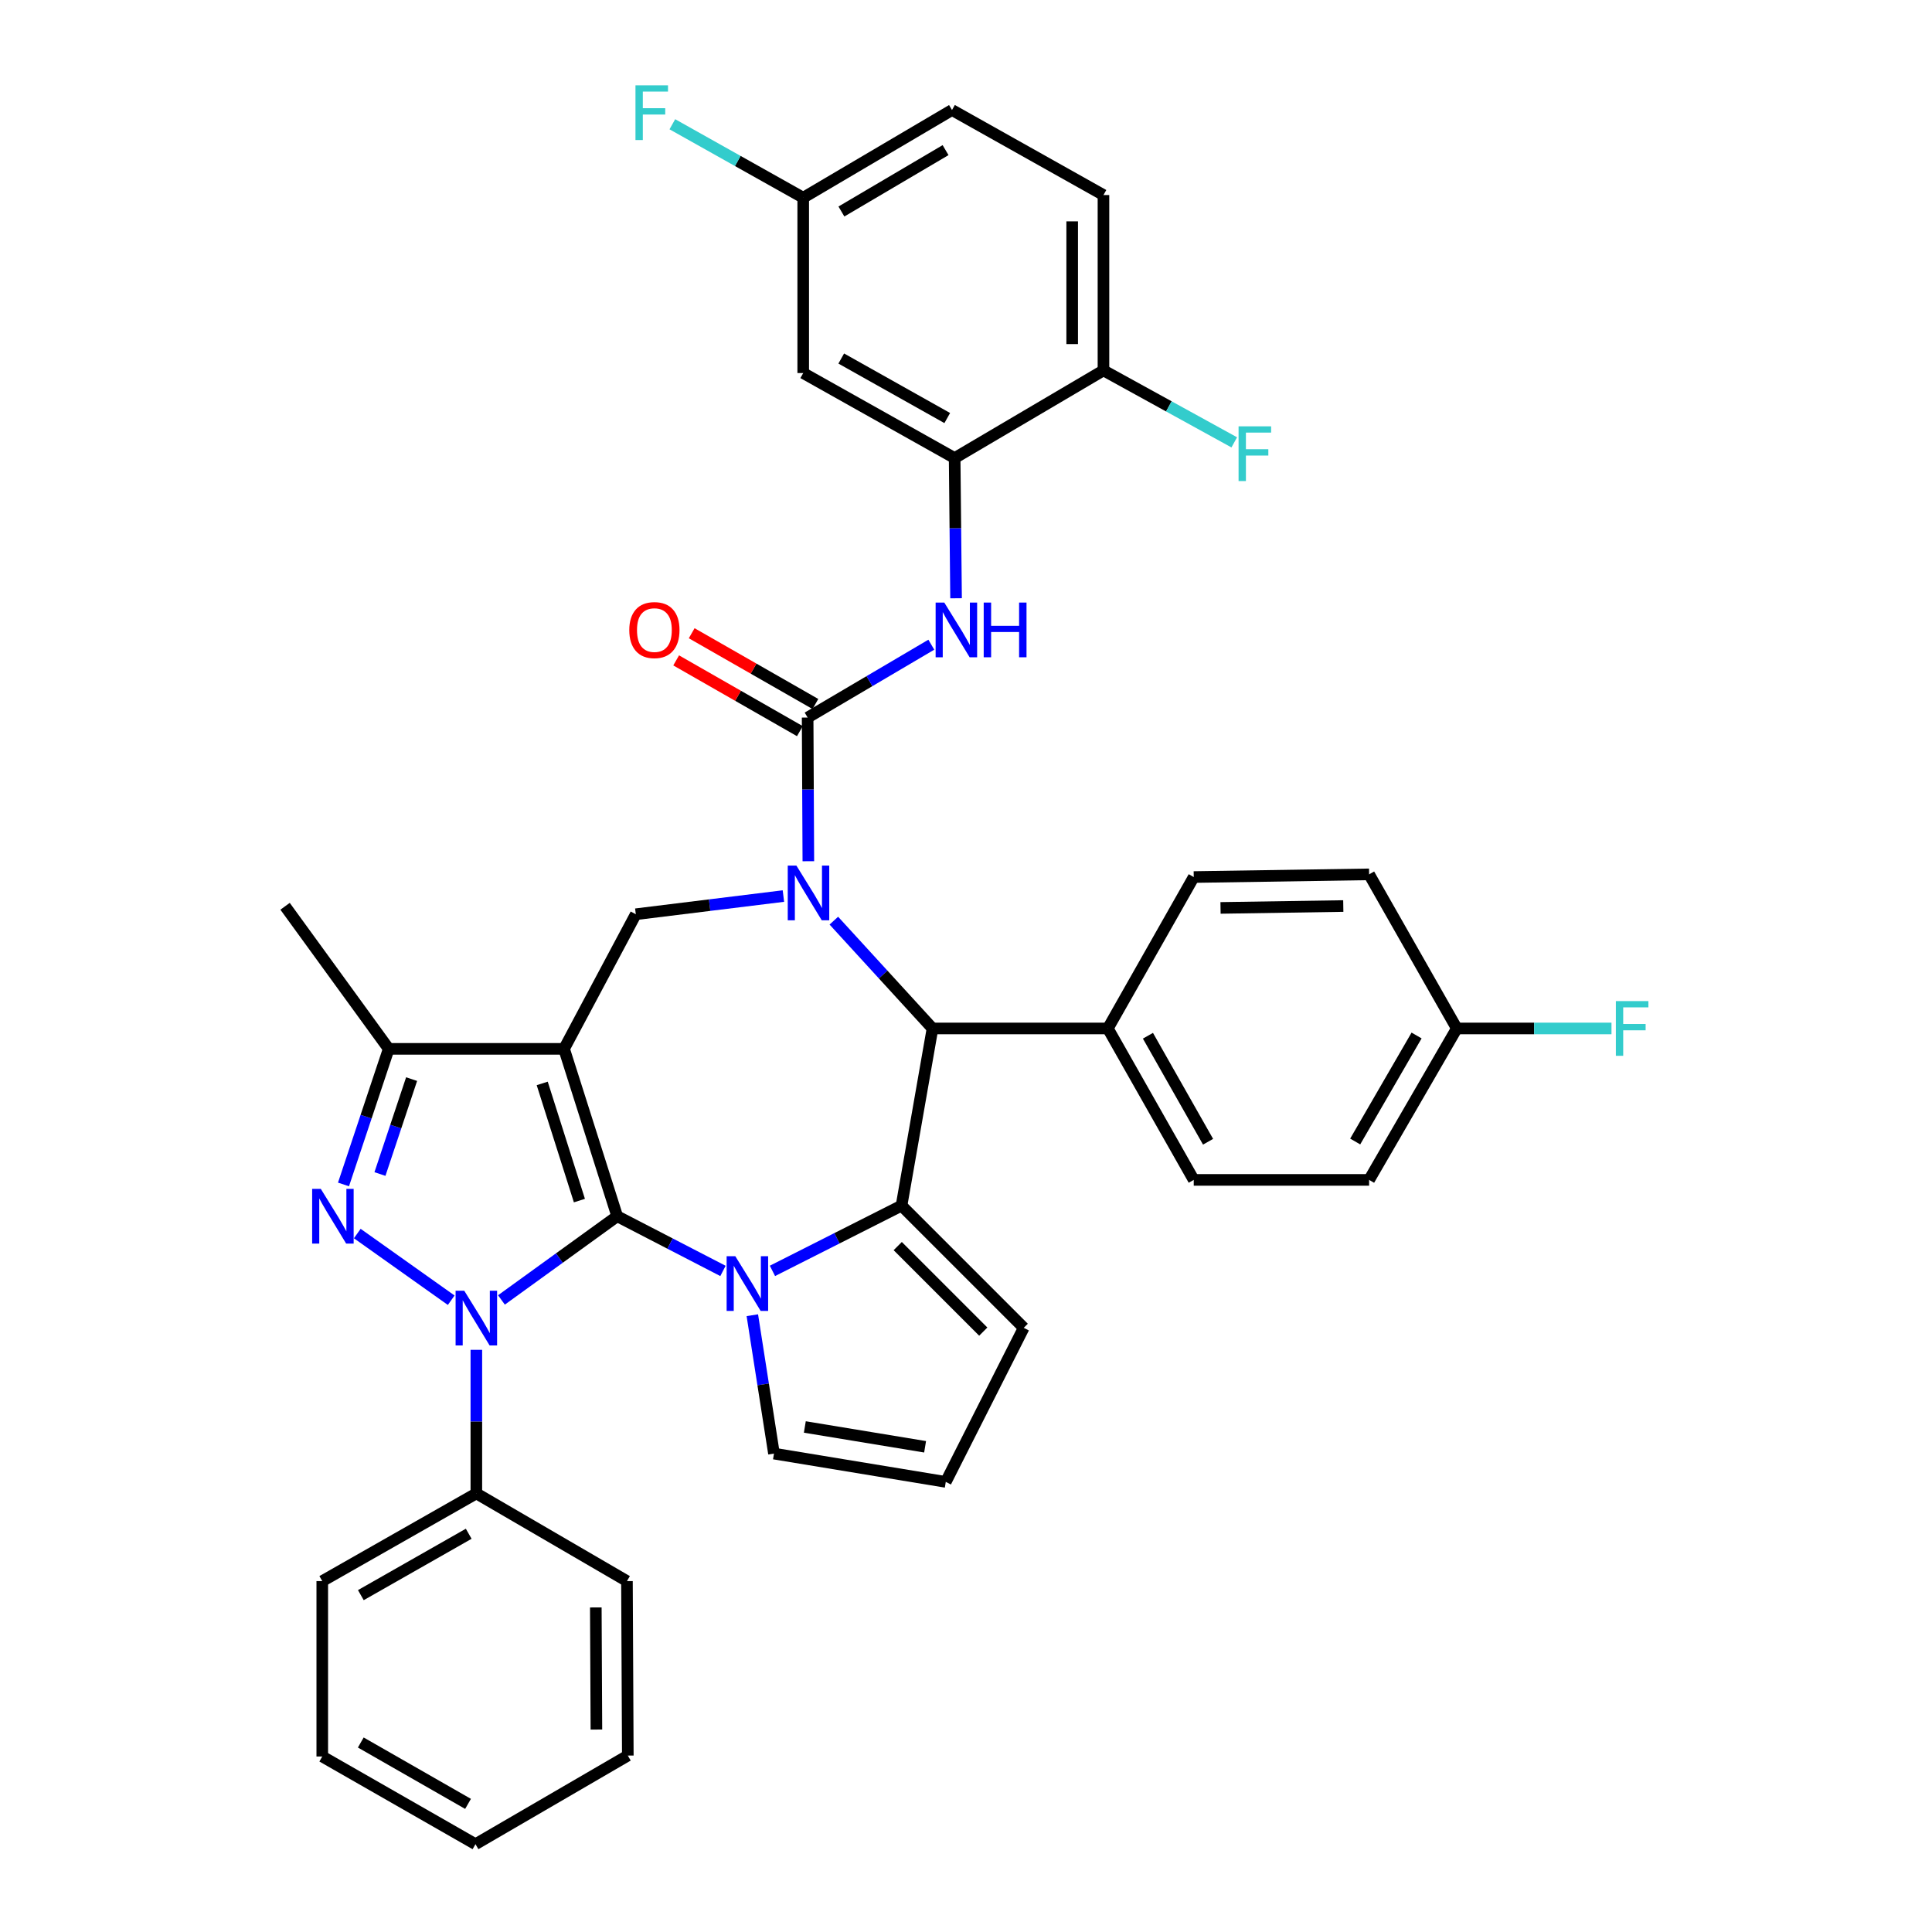 <?xml version='1.0' encoding='iso-8859-1'?>
<svg version='1.1' baseProfile='full'
              xmlns='http://www.w3.org/2000/svg'
                      xmlns:rdkit='http://www.rdkit.org/xml'
                      xmlns:xlink='http://www.w3.org/1999/xlink'
                  xml:space='preserve'
width='1000px' height='1000px' viewBox='0 0 1000 1000'>
<!-- END OF HEADER -->
<rect style='opacity:1.0;fill:#FFFFFF;stroke:none' width='1000' height='1000' x='0' y='0'> </rect>
<path class='bond-0' d='M 319.459,629.52 L 291.953,542.885' style='fill:none;fill-rule:evenodd;stroke:#000000;stroke-width:6px;stroke-linecap:butt;stroke-linejoin:miter;stroke-opacity:1' />
<path class='bond-0' d='M 299.902,621.424 L 280.648,560.78' style='fill:none;fill-rule:evenodd;stroke:#000000;stroke-width:6px;stroke-linecap:butt;stroke-linejoin:miter;stroke-opacity:1' />
<path class='bond-1' d='M 319.459,629.52 L 289.503,651.182' style='fill:none;fill-rule:evenodd;stroke:#000000;stroke-width:6px;stroke-linecap:butt;stroke-linejoin:miter;stroke-opacity:1' />
<path class='bond-1' d='M 289.503,651.182 L 259.547,672.844' style='fill:none;fill-rule:evenodd;stroke:#0000FF;stroke-width:6px;stroke-linecap:butt;stroke-linejoin:miter;stroke-opacity:1' />
<path class='bond-2' d='M 319.459,629.52 L 346.834,643.676' style='fill:none;fill-rule:evenodd;stroke:#000000;stroke-width:6px;stroke-linecap:butt;stroke-linejoin:miter;stroke-opacity:1' />
<path class='bond-2' d='M 346.834,643.676 L 374.209,657.831' style='fill:none;fill-rule:evenodd;stroke:#0000FF;stroke-width:6px;stroke-linecap:butt;stroke-linejoin:miter;stroke-opacity:1' />
<path class='bond-8' d='M 291.953,542.885 L 201.199,542.885' style='fill:none;fill-rule:evenodd;stroke:#000000;stroke-width:6px;stroke-linecap:butt;stroke-linejoin:miter;stroke-opacity:1' />
<path class='bond-9' d='M 291.953,542.885 L 329.092,473.205' style='fill:none;fill-rule:evenodd;stroke:#000000;stroke-width:6px;stroke-linecap:butt;stroke-linejoin:miter;stroke-opacity:1' />
<path class='bond-4' d='M 233.542,672.995 L 184.926,638.479' style='fill:none;fill-rule:evenodd;stroke:#0000FF;stroke-width:6px;stroke-linecap:butt;stroke-linejoin:miter;stroke-opacity:1' />
<path class='bond-14' d='M 246.558,698.666 L 246.558,735.829' style='fill:none;fill-rule:evenodd;stroke:#0000FF;stroke-width:6px;stroke-linecap:butt;stroke-linejoin:miter;stroke-opacity:1' />
<path class='bond-14' d='M 246.558,735.829 L 246.558,772.992' style='fill:none;fill-rule:evenodd;stroke:#000000;stroke-width:6px;stroke-linecap:butt;stroke-linejoin:miter;stroke-opacity:1' />
<path class='bond-5' d='M 399.82,657.806 L 433.223,640.92' style='fill:none;fill-rule:evenodd;stroke:#0000FF;stroke-width:6px;stroke-linecap:butt;stroke-linejoin:miter;stroke-opacity:1' />
<path class='bond-5' d='M 433.223,640.92 L 466.626,624.034' style='fill:none;fill-rule:evenodd;stroke:#000000;stroke-width:6px;stroke-linecap:butt;stroke-linejoin:miter;stroke-opacity:1' />
<path class='bond-12' d='M 389.408,680.752 L 395.007,716.564' style='fill:none;fill-rule:evenodd;stroke:#0000FF;stroke-width:6px;stroke-linecap:butt;stroke-linejoin:miter;stroke-opacity:1' />
<path class='bond-12' d='M 395.007,716.564 L 400.607,752.376' style='fill:none;fill-rule:evenodd;stroke:#000000;stroke-width:6px;stroke-linecap:butt;stroke-linejoin:miter;stroke-opacity:1' />
<path class='bond-3' d='M 405.487,463.796 L 367.29,468.5' style='fill:none;fill-rule:evenodd;stroke:#0000FF;stroke-width:6px;stroke-linecap:butt;stroke-linejoin:miter;stroke-opacity:1' />
<path class='bond-3' d='M 367.29,468.5 L 329.092,473.205' style='fill:none;fill-rule:evenodd;stroke:#000000;stroke-width:6px;stroke-linecap:butt;stroke-linejoin:miter;stroke-opacity:1' />
<path class='bond-6' d='M 418.398,445.766 L 418.213,408.59' style='fill:none;fill-rule:evenodd;stroke:#0000FF;stroke-width:6px;stroke-linecap:butt;stroke-linejoin:miter;stroke-opacity:1' />
<path class='bond-6' d='M 418.213,408.59 L 418.029,371.414' style='fill:none;fill-rule:evenodd;stroke:#000000;stroke-width:6px;stroke-linecap:butt;stroke-linejoin:miter;stroke-opacity:1' />
<path class='bond-39' d='M 431.596,476.527 L 457.13,504.427' style='fill:none;fill-rule:evenodd;stroke:#0000FF;stroke-width:6px;stroke-linecap:butt;stroke-linejoin:miter;stroke-opacity:1' />
<path class='bond-39' d='M 457.13,504.427 L 482.664,532.326' style='fill:none;fill-rule:evenodd;stroke:#000000;stroke-width:6px;stroke-linecap:butt;stroke-linejoin:miter;stroke-opacity:1' />
<path class='bond-37' d='M 177.792,613.077 L 189.495,577.981' style='fill:none;fill-rule:evenodd;stroke:#0000FF;stroke-width:6px;stroke-linecap:butt;stroke-linejoin:miter;stroke-opacity:1' />
<path class='bond-37' d='M 189.495,577.981 L 201.199,542.885' style='fill:none;fill-rule:evenodd;stroke:#000000;stroke-width:6px;stroke-linecap:butt;stroke-linejoin:miter;stroke-opacity:1' />
<path class='bond-37' d='M 196.662,607.67 L 204.854,583.103' style='fill:none;fill-rule:evenodd;stroke:#0000FF;stroke-width:6px;stroke-linecap:butt;stroke-linejoin:miter;stroke-opacity:1' />
<path class='bond-37' d='M 204.854,583.103 L 213.047,558.536' style='fill:none;fill-rule:evenodd;stroke:#000000;stroke-width:6px;stroke-linecap:butt;stroke-linejoin:miter;stroke-opacity:1' />
<path class='bond-7' d='M 466.626,624.034 L 482.664,532.326' style='fill:none;fill-rule:evenodd;stroke:#000000;stroke-width:6px;stroke-linecap:butt;stroke-linejoin:miter;stroke-opacity:1' />
<path class='bond-13' d='M 466.626,624.034 L 529.876,687.283' style='fill:none;fill-rule:evenodd;stroke:#000000;stroke-width:6px;stroke-linecap:butt;stroke-linejoin:miter;stroke-opacity:1' />
<path class='bond-13' d='M 464.666,644.969 L 508.94,689.244' style='fill:none;fill-rule:evenodd;stroke:#000000;stroke-width:6px;stroke-linecap:butt;stroke-linejoin:miter;stroke-opacity:1' />
<path class='bond-10' d='M 418.029,371.414 L 450.039,352.553' style='fill:none;fill-rule:evenodd;stroke:#000000;stroke-width:6px;stroke-linecap:butt;stroke-linejoin:miter;stroke-opacity:1' />
<path class='bond-10' d='M 450.039,352.553 L 482.048,333.691' style='fill:none;fill-rule:evenodd;stroke:#0000FF;stroke-width:6px;stroke-linecap:butt;stroke-linejoin:miter;stroke-opacity:1' />
<path class='bond-17' d='M 422.049,364.388 L 390.034,346.075' style='fill:none;fill-rule:evenodd;stroke:#000000;stroke-width:6px;stroke-linecap:butt;stroke-linejoin:miter;stroke-opacity:1' />
<path class='bond-17' d='M 390.034,346.075 L 358.019,327.762' style='fill:none;fill-rule:evenodd;stroke:#FF0000;stroke-width:6px;stroke-linecap:butt;stroke-linejoin:miter;stroke-opacity:1' />
<path class='bond-17' d='M 414.01,378.441 L 381.995,360.128' style='fill:none;fill-rule:evenodd;stroke:#000000;stroke-width:6px;stroke-linecap:butt;stroke-linejoin:miter;stroke-opacity:1' />
<path class='bond-17' d='M 381.995,360.128 L 349.981,341.816' style='fill:none;fill-rule:evenodd;stroke:#FF0000;stroke-width:6px;stroke-linecap:butt;stroke-linejoin:miter;stroke-opacity:1' />
<path class='bond-16' d='M 482.664,532.326 L 573.418,532.326' style='fill:none;fill-rule:evenodd;stroke:#000000;stroke-width:6px;stroke-linecap:butt;stroke-linejoin:miter;stroke-opacity:1' />
<path class='bond-31' d='M 201.199,542.885 L 147.556,469.086' style='fill:none;fill-rule:evenodd;stroke:#000000;stroke-width:6px;stroke-linecap:butt;stroke-linejoin:miter;stroke-opacity:1' />
<path class='bond-11' d='M 494.856,309.662 L 494.49,273.381' style='fill:none;fill-rule:evenodd;stroke:#0000FF;stroke-width:6px;stroke-linecap:butt;stroke-linejoin:miter;stroke-opacity:1' />
<path class='bond-11' d='M 494.49,273.381 L 494.123,237.1' style='fill:none;fill-rule:evenodd;stroke:#000000;stroke-width:6px;stroke-linecap:butt;stroke-linejoin:miter;stroke-opacity:1' />
<path class='bond-15' d='M 494.123,237.1 L 415.745,193.09' style='fill:none;fill-rule:evenodd;stroke:#000000;stroke-width:6px;stroke-linecap:butt;stroke-linejoin:miter;stroke-opacity:1' />
<path class='bond-15' d='M 490.293,216.381 L 435.428,185.574' style='fill:none;fill-rule:evenodd;stroke:#000000;stroke-width:6px;stroke-linecap:butt;stroke-linejoin:miter;stroke-opacity:1' />
<path class='bond-19' d='M 494.123,237.1 L 571.152,191.713' style='fill:none;fill-rule:evenodd;stroke:#000000;stroke-width:6px;stroke-linecap:butt;stroke-linejoin:miter;stroke-opacity:1' />
<path class='bond-18' d='M 400.607,752.376 L 489.535,767.028' style='fill:none;fill-rule:evenodd;stroke:#000000;stroke-width:6px;stroke-linecap:butt;stroke-linejoin:miter;stroke-opacity:1' />
<path class='bond-18' d='M 416.578,738.599 L 478.828,748.856' style='fill:none;fill-rule:evenodd;stroke:#000000;stroke-width:6px;stroke-linecap:butt;stroke-linejoin:miter;stroke-opacity:1' />
<path class='bond-38' d='M 529.876,687.283 L 489.535,767.028' style='fill:none;fill-rule:evenodd;stroke:#000000;stroke-width:6px;stroke-linecap:butt;stroke-linejoin:miter;stroke-opacity:1' />
<path class='bond-32' d='M 246.558,772.992 L 166.804,818.378' style='fill:none;fill-rule:evenodd;stroke:#000000;stroke-width:6px;stroke-linecap:butt;stroke-linejoin:miter;stroke-opacity:1' />
<path class='bond-32' d='M 242.603,793.871 L 186.775,825.641' style='fill:none;fill-rule:evenodd;stroke:#000000;stroke-width:6px;stroke-linecap:butt;stroke-linejoin:miter;stroke-opacity:1' />
<path class='bond-33' d='M 246.558,772.992 L 324.513,818.378' style='fill:none;fill-rule:evenodd;stroke:#000000;stroke-width:6px;stroke-linecap:butt;stroke-linejoin:miter;stroke-opacity:1' />
<path class='bond-23' d='M 415.745,193.09 L 415.745,102.335' style='fill:none;fill-rule:evenodd;stroke:#000000;stroke-width:6px;stroke-linecap:butt;stroke-linejoin:miter;stroke-opacity:1' />
<path class='bond-20' d='M 573.418,532.326 L 617.878,610.713' style='fill:none;fill-rule:evenodd;stroke:#000000;stroke-width:6px;stroke-linecap:butt;stroke-linejoin:miter;stroke-opacity:1' />
<path class='bond-20' d='M 594.17,536.097 L 625.292,590.967' style='fill:none;fill-rule:evenodd;stroke:#000000;stroke-width:6px;stroke-linecap:butt;stroke-linejoin:miter;stroke-opacity:1' />
<path class='bond-21' d='M 573.418,532.326 L 617.878,453.957' style='fill:none;fill-rule:evenodd;stroke:#000000;stroke-width:6px;stroke-linecap:butt;stroke-linejoin:miter;stroke-opacity:1' />
<path class='bond-22' d='M 571.152,191.713 L 571.152,100.959' style='fill:none;fill-rule:evenodd;stroke:#000000;stroke-width:6px;stroke-linecap:butt;stroke-linejoin:miter;stroke-opacity:1' />
<path class='bond-22' d='M 554.961,178.1 L 554.961,114.572' style='fill:none;fill-rule:evenodd;stroke:#000000;stroke-width:6px;stroke-linecap:butt;stroke-linejoin:miter;stroke-opacity:1' />
<path class='bond-25' d='M 571.152,191.713 L 604.999,210.341' style='fill:none;fill-rule:evenodd;stroke:#000000;stroke-width:6px;stroke-linecap:butt;stroke-linejoin:miter;stroke-opacity:1' />
<path class='bond-25' d='M 604.999,210.341 L 638.847,228.969' style='fill:none;fill-rule:evenodd;stroke:#33CCCC;stroke-width:6px;stroke-linecap:butt;stroke-linejoin:miter;stroke-opacity:1' />
<path class='bond-28' d='M 617.878,610.713 L 708.65,610.713' style='fill:none;fill-rule:evenodd;stroke:#000000;stroke-width:6px;stroke-linecap:butt;stroke-linejoin:miter;stroke-opacity:1' />
<path class='bond-27' d='M 617.878,453.957 L 708.65,452.563' style='fill:none;fill-rule:evenodd;stroke:#000000;stroke-width:6px;stroke-linecap:butt;stroke-linejoin:miter;stroke-opacity:1' />
<path class='bond-27' d='M 631.742,469.936 L 695.283,468.96' style='fill:none;fill-rule:evenodd;stroke:#000000;stroke-width:6px;stroke-linecap:butt;stroke-linejoin:miter;stroke-opacity:1' />
<path class='bond-26' d='M 571.152,100.959 L 492.755,56.949' style='fill:none;fill-rule:evenodd;stroke:#000000;stroke-width:6px;stroke-linecap:butt;stroke-linejoin:miter;stroke-opacity:1' />
<path class='bond-29' d='M 415.745,102.335 L 381.876,83.324' style='fill:none;fill-rule:evenodd;stroke:#000000;stroke-width:6px;stroke-linecap:butt;stroke-linejoin:miter;stroke-opacity:1' />
<path class='bond-29' d='M 381.876,83.324 L 348.007,64.313' style='fill:none;fill-rule:evenodd;stroke:#33CCCC;stroke-width:6px;stroke-linecap:butt;stroke-linejoin:miter;stroke-opacity:1' />
<path class='bond-42' d='M 415.745,102.335 L 492.755,56.949' style='fill:none;fill-rule:evenodd;stroke:#000000;stroke-width:6px;stroke-linecap:butt;stroke-linejoin:miter;stroke-opacity:1' />
<path class='bond-42' d='M 435.516,109.475 L 489.424,77.705' style='fill:none;fill-rule:evenodd;stroke:#000000;stroke-width:6px;stroke-linecap:butt;stroke-linejoin:miter;stroke-opacity:1' />
<path class='bond-24' d='M 754.037,532.326 L 708.65,452.563' style='fill:none;fill-rule:evenodd;stroke:#000000;stroke-width:6px;stroke-linecap:butt;stroke-linejoin:miter;stroke-opacity:1' />
<path class='bond-30' d='M 754.037,532.326 L 794.069,532.326' style='fill:none;fill-rule:evenodd;stroke:#000000;stroke-width:6px;stroke-linecap:butt;stroke-linejoin:miter;stroke-opacity:1' />
<path class='bond-30' d='M 794.069,532.326 L 834.102,532.326' style='fill:none;fill-rule:evenodd;stroke:#33CCCC;stroke-width:6px;stroke-linecap:butt;stroke-linejoin:miter;stroke-opacity:1' />
<path class='bond-41' d='M 754.037,532.326 L 708.65,610.713' style='fill:none;fill-rule:evenodd;stroke:#000000;stroke-width:6px;stroke-linecap:butt;stroke-linejoin:miter;stroke-opacity:1' />
<path class='bond-41' d='M 733.218,535.972 L 701.447,590.842' style='fill:none;fill-rule:evenodd;stroke:#000000;stroke-width:6px;stroke-linecap:butt;stroke-linejoin:miter;stroke-opacity:1' />
<path class='bond-35' d='M 166.804,818.378 L 166.804,909.159' style='fill:none;fill-rule:evenodd;stroke:#000000;stroke-width:6px;stroke-linecap:butt;stroke-linejoin:miter;stroke-opacity:1' />
<path class='bond-34' d='M 324.513,818.378 L 324.954,908.683' style='fill:none;fill-rule:evenodd;stroke:#000000;stroke-width:6px;stroke-linecap:butt;stroke-linejoin:miter;stroke-opacity:1' />
<path class='bond-34' d='M 308.39,832.003 L 308.698,895.216' style='fill:none;fill-rule:evenodd;stroke:#000000;stroke-width:6px;stroke-linecap:butt;stroke-linejoin:miter;stroke-opacity:1' />
<path class='bond-36' d='M 324.954,908.683 L 246.108,954.545' style='fill:none;fill-rule:evenodd;stroke:#000000;stroke-width:6px;stroke-linecap:butt;stroke-linejoin:miter;stroke-opacity:1' />
<path class='bond-40' d='M 166.804,909.159 L 246.108,954.545' style='fill:none;fill-rule:evenodd;stroke:#000000;stroke-width:6px;stroke-linecap:butt;stroke-linejoin:miter;stroke-opacity:1' />
<path class='bond-40' d='M 186.741,901.916 L 242.255,933.686' style='fill:none;fill-rule:evenodd;stroke:#000000;stroke-width:6px;stroke-linecap:butt;stroke-linejoin:miter;stroke-opacity:1' />
<path  class='atom-2' d='M 240.298 668.077
L 249.578 683.077
Q 250.498 684.557, 251.978 687.237
Q 253.458 689.917, 253.538 690.077
L 253.538 668.077
L 257.298 668.077
L 257.298 696.397
L 253.418 696.397
L 243.458 679.997
Q 242.298 678.077, 241.058 675.877
Q 239.858 673.677, 239.498 672.997
L 239.498 696.397
L 235.818 696.397
L 235.818 668.077
L 240.298 668.077
' fill='#0000FF'/>
<path  class='atom-3' d='M 380.585 650.205
L 389.865 665.205
Q 390.785 666.685, 392.265 669.365
Q 393.745 672.045, 393.825 672.205
L 393.825 650.205
L 397.585 650.205
L 397.585 678.525
L 393.705 678.525
L 383.745 662.125
Q 382.585 660.205, 381.345 658.005
Q 380.145 655.805, 379.785 655.125
L 379.785 678.525
L 376.105 678.525
L 376.105 650.205
L 380.585 650.205
' fill='#0000FF'/>
<path  class='atom-4' d='M 412.219 448.036
L 421.499 463.036
Q 422.419 464.516, 423.899 467.196
Q 425.379 469.876, 425.459 470.036
L 425.459 448.036
L 429.219 448.036
L 429.219 476.356
L 425.339 476.356
L 415.379 459.956
Q 414.219 458.036, 412.979 455.836
Q 411.779 453.636, 411.419 452.956
L 411.419 476.356
L 407.739 476.356
L 407.739 448.036
L 412.219 448.036
' fill='#0000FF'/>
<path  class='atom-5' d='M 166.049 615.36
L 175.329 630.36
Q 176.249 631.84, 177.729 634.52
Q 179.209 637.2, 179.289 637.36
L 179.289 615.36
L 183.049 615.36
L 183.049 643.68
L 179.169 643.68
L 169.209 627.28
Q 168.049 625.36, 166.809 623.16
Q 165.609 620.96, 165.249 620.28
L 165.249 643.68
L 161.569 643.68
L 161.569 615.36
L 166.049 615.36
' fill='#0000FF'/>
<path  class='atom-11' d='M 488.762 311.886
L 498.042 326.886
Q 498.962 328.366, 500.442 331.046
Q 501.922 333.726, 502.002 333.886
L 502.002 311.886
L 505.762 311.886
L 505.762 340.206
L 501.882 340.206
L 491.922 323.806
Q 490.762 321.886, 489.522 319.686
Q 488.322 317.486, 487.962 316.806
L 487.962 340.206
L 484.282 340.206
L 484.282 311.886
L 488.762 311.886
' fill='#0000FF'/>
<path  class='atom-11' d='M 509.162 311.886
L 513.002 311.886
L 513.002 323.926
L 527.482 323.926
L 527.482 311.886
L 531.322 311.886
L 531.322 340.206
L 527.482 340.206
L 527.482 327.126
L 513.002 327.126
L 513.002 340.206
L 509.162 340.206
L 509.162 311.886
' fill='#0000FF'/>
<path  class='atom-18' d='M 325.716 326.126
Q 325.716 319.326, 329.076 315.526
Q 332.436 311.726, 338.716 311.726
Q 344.996 311.726, 348.356 315.526
Q 351.716 319.326, 351.716 326.126
Q 351.716 333.006, 348.316 336.926
Q 344.916 340.806, 338.716 340.806
Q 332.476 340.806, 329.076 336.926
Q 325.716 333.046, 325.716 326.126
M 338.716 337.606
Q 343.036 337.606, 345.356 334.726
Q 347.716 331.806, 347.716 326.126
Q 347.716 320.566, 345.356 317.766
Q 343.036 314.926, 338.716 314.926
Q 334.396 314.926, 332.036 317.726
Q 329.716 320.526, 329.716 326.126
Q 329.716 331.846, 332.036 334.726
Q 334.396 337.606, 338.716 337.606
' fill='#FF0000'/>
<path  class='atom-26' d='M 641.083 220.673
L 657.923 220.673
L 657.923 223.913
L 644.883 223.913
L 644.883 232.513
L 656.483 232.513
L 656.483 235.793
L 644.883 235.793
L 644.883 248.993
L 641.083 248.993
L 641.083 220.673
' fill='#33CCCC'/>
<path  class='atom-30' d='M 328.92 44.165
L 345.76 44.165
L 345.76 47.405
L 332.72 47.405
L 332.72 56.005
L 344.32 56.005
L 344.32 59.285
L 332.72 59.285
L 332.72 72.485
L 328.92 72.485
L 328.92 44.165
' fill='#33CCCC'/>
<path  class='atom-31' d='M 836.371 518.166
L 853.211 518.166
L 853.211 521.406
L 840.171 521.406
L 840.171 530.006
L 851.771 530.006
L 851.771 533.286
L 840.171 533.286
L 840.171 546.486
L 836.371 546.486
L 836.371 518.166
' fill='#33CCCC'/>
</svg>
